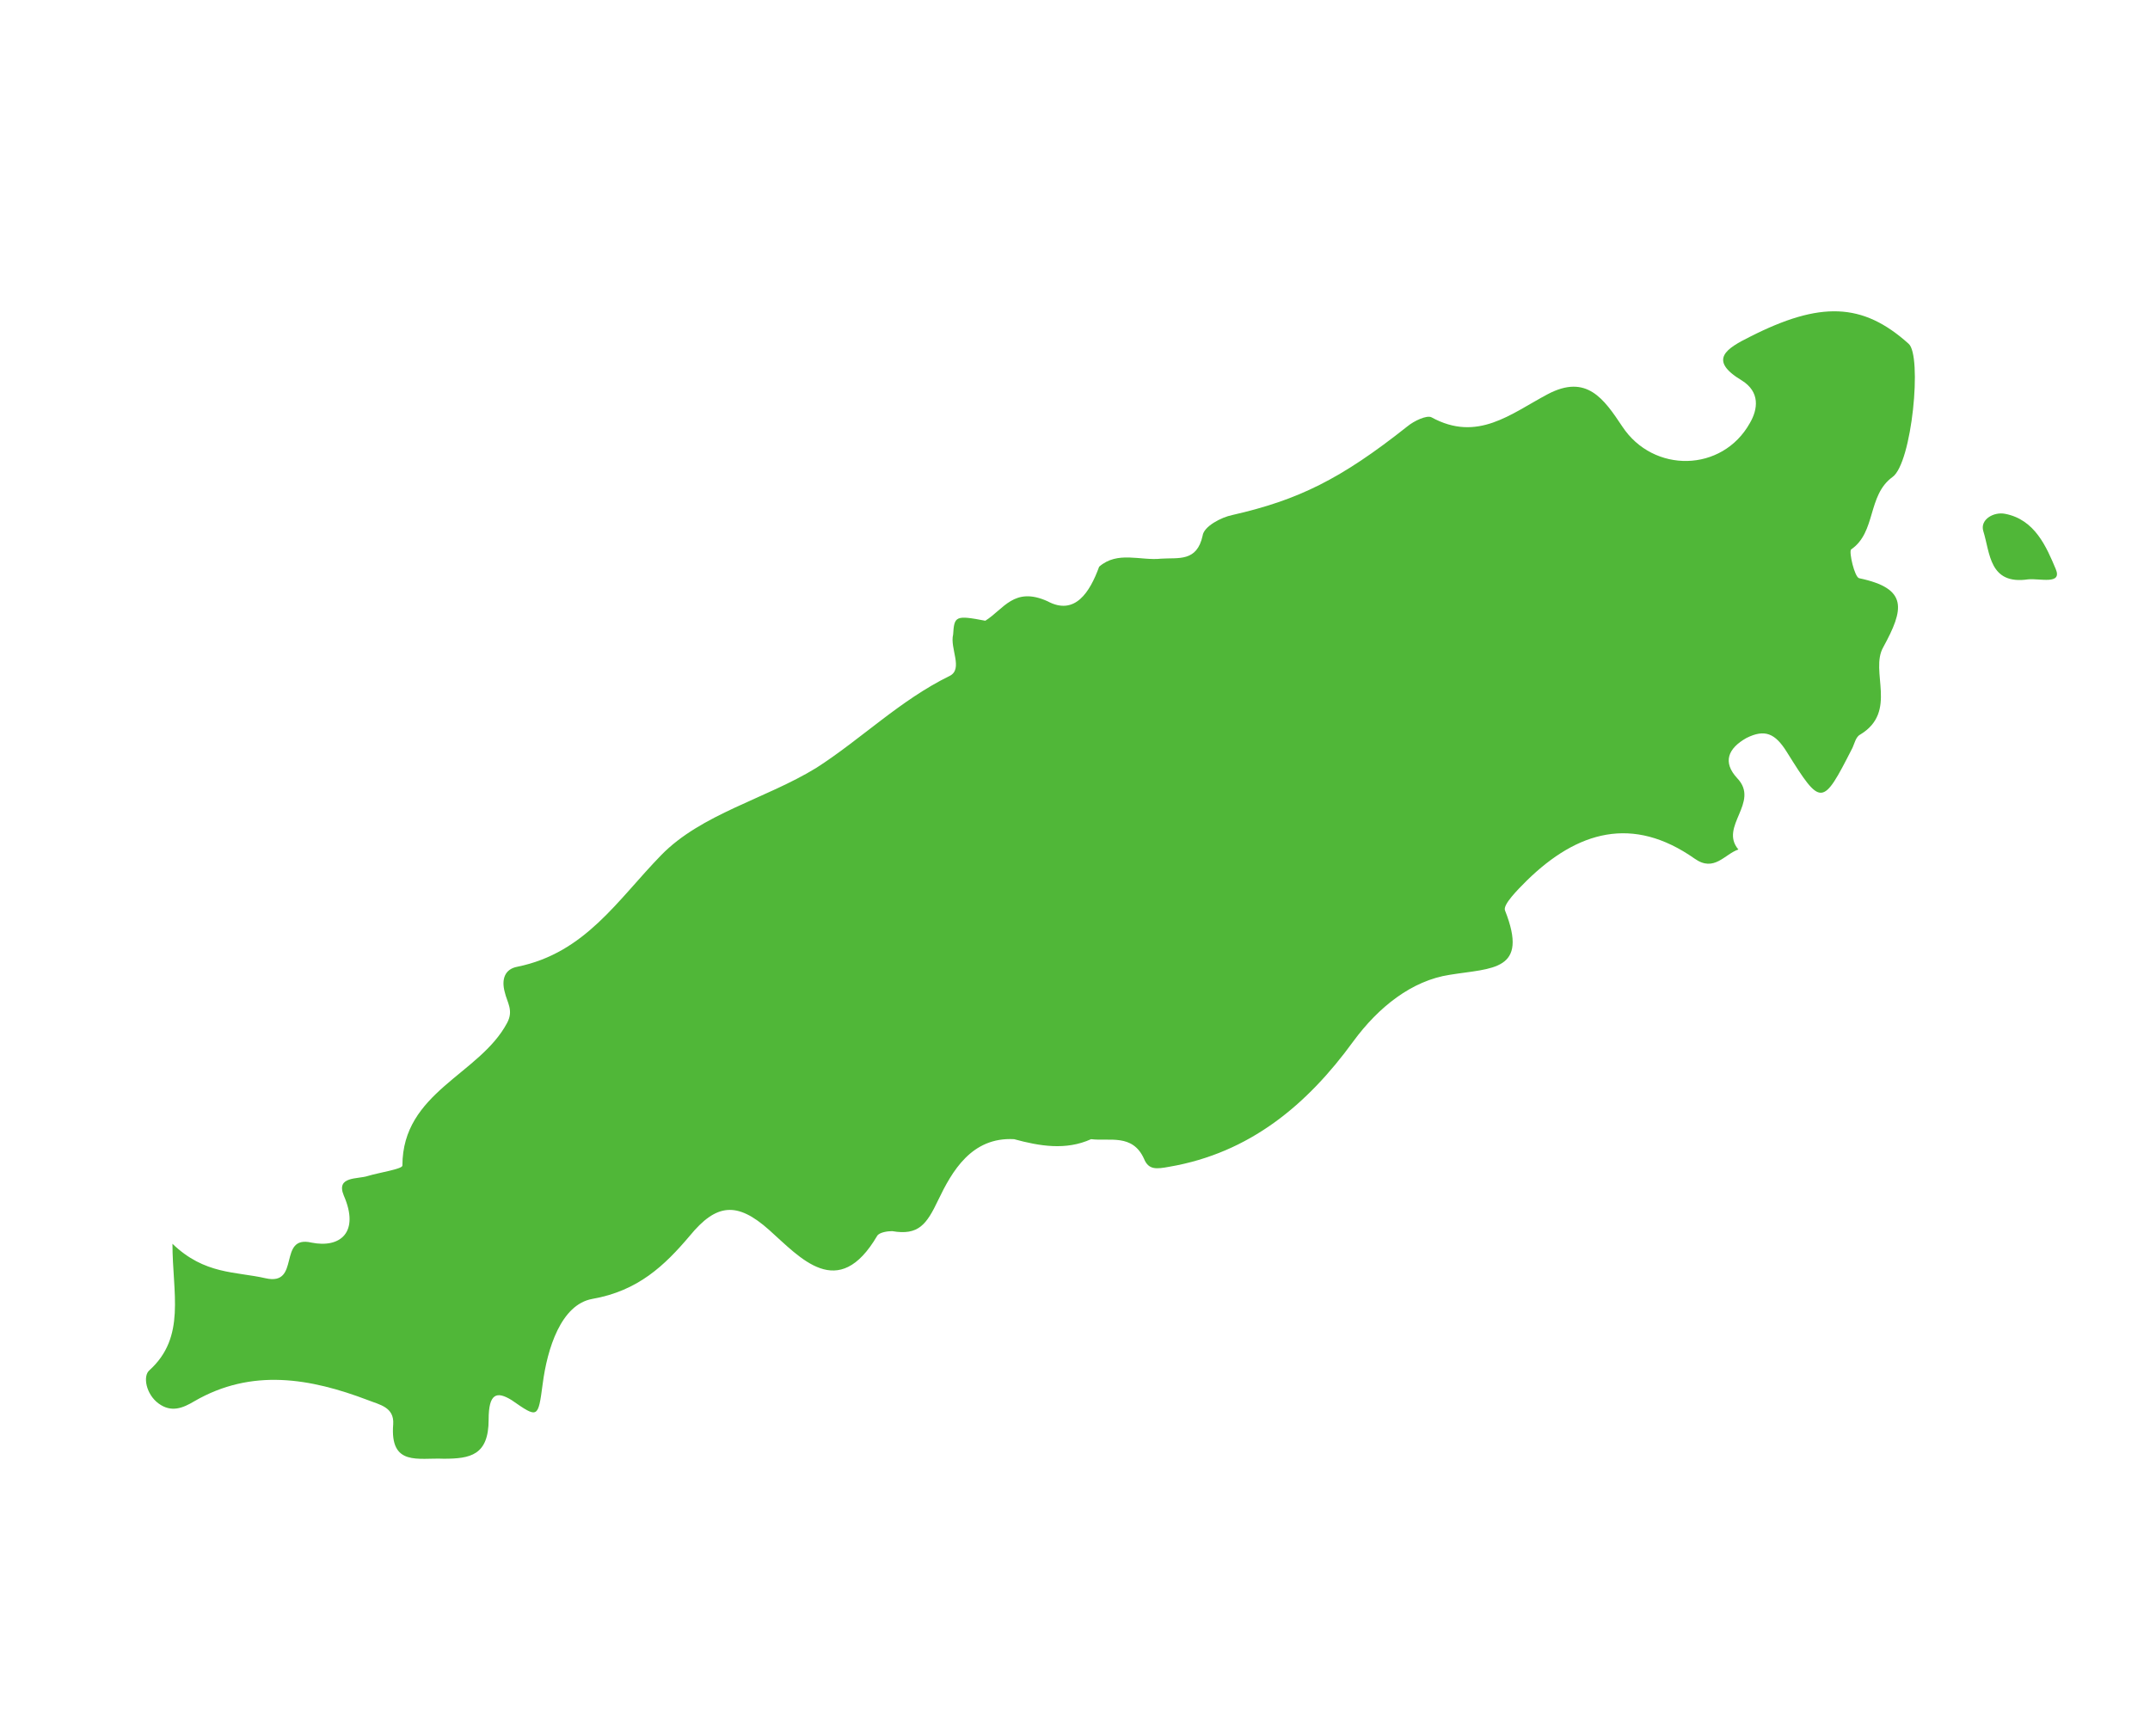 <?xml version="1.0" encoding="utf-8"?>
<!-- Generator: Adobe Illustrator 24.0.0, SVG Export Plug-In . SVG Version: 6.00 Build 0)  -->
<svg version="1.1" id="Layer_1" xmlns="http://www.w3.org/2000/svg" xmlns:xlink="http://www.w3.org/1999/xlink" x="0px" y="0px"
	 viewBox="0 0 187 151" style="enable-background:new 0 0 187 151;" xml:space="preserve">
<style type="text/css">
	.st0{fill:#50B738;}
</style>
<g>
	<g>
		<path class="st0" d="M164.6,41.5c1.7-1.2,2.6-10.6,1.4-11.6c-4-3.6-7.7-3.7-13.8-0.6c-2,1-3.7,2-0.7,3.8c1.6,1,1.4,2.5,0.7,3.7
			c-2.4,4.3-8.4,4.4-11.1,0.3c-1.6-2.4-3.1-4.6-6.5-2.8c-3.2,1.7-6.1,4.2-10.1,2c-0.4-0.2-1.5,0.3-2.1,0.8
			c-5.8,4.6-9.5,6.4-15.2,7.7c-1,0.2-2.5,1-2.6,1.8c-0.5,2.3-2.1,1.9-3.6,2c-1.8,0.2-3.8-0.7-5.4,0.7c0,0,0,0,0,0l0,0c0,0,0,0,0,0
			c-0.8,2.2-2.1,4.3-4.5,3C88.2,51,87.3,53,85.7,54c-2.6-0.5-2.7-0.4-2.8,1.2c-0.3,1.2,0.9,3-0.3,3.6c-4.3,2.1-7.7,5.5-11.6,8
			c-4.4,2.7-10,4-13.5,7.6c-3.8,3.9-6.6,8.5-12.5,9.7c-1.1,0.2-1.4,1.1-1.1,2.2c0.2,0.9,0.8,1.6,0.2,2.7c-2.4,4.5-9.1,6-9.1,12.4
			c0,0.3-2,0.6-3,0.9c-0.9,0.3-2.8,0-2.1,1.7c1.4,3.2-0.3,4.6-2.8,4.1c-3-0.7-0.9,3.8-4,3.1c-2.6-0.6-5.3-0.3-8.1-3
			c0,4.3,1.2,8.1-2,11c-0.6,0.5-0.3,2.1,0.8,2.9c1.1,0.8,2.1,0.4,3.1-0.2c5-2.9,10.1-2,15.1-0.1c1,0.4,2.3,0.6,2.2,2.1
			c-0.3,3.7,2.2,2.9,4.4,3c2.3,0,3.9-0.3,3.9-3.4c0-2.3,0.7-2.5,2-1.7c2.3,1.6,2.3,1.6,2.7-1.4c0.4-3.1,1.6-6.9,4.3-7.4
			c4-0.7,6.3-2.9,8.5-5.5c2.3-2.8,4.1-3,6.9-0.5c2.7,2.4,6,6.3,9.4,0.5c0.2-0.3,0.9-0.4,1.3-0.4c2.3,0.4,3-0.6,4-2.7
			c1.2-2.5,2.9-5.5,6.6-5.3c2.2,0.6,4.5,1,6.7,0c1.6,0.2,3.6-0.5,4.6,1.7c0.4,1,1.1,0.9,2.2,0.7c7-1.2,12-5.4,16-10.9
			c2.2-3,5.1-5.3,8.4-5.8c3.7-0.6,6.9-0.3,4.8-5.6c-0.2-0.5,1.1-1.8,1.9-2.6c4.4-4.3,9.2-5.7,14.6-1.9c1.7,1.2,2.6-0.4,3.8-0.8
			c-1.7-2,1.9-4.1-0.1-6.2c-1.3-1.4-0.8-2.6,0.8-3.5c1.6-0.8,2.5-0.4,3.5,1.2c3,4.8,3.1,4.8,5.7-0.3c0.2-0.4,0.3-1,0.7-1.2
			c3.3-2,0.8-5.5,2-7.6c1.8-3.3,2.2-5.1-2.1-6c-0.4-0.1-0.9-2.3-0.7-2.5C163.2,46.3,162.4,43.1,164.6,41.5z"/>
		<path class="st0" d="M178.8,49.5c-0.8-1.9-1.8-4.3-4.4-4.8c-1-0.2-2.2,0.5-1.9,1.5c0.6,1.9,0.5,4.7,3.9,4.2
			C177.4,50.3,179.4,50.9,178.8,49.5z"/>
	</g>
</g>
</svg>
